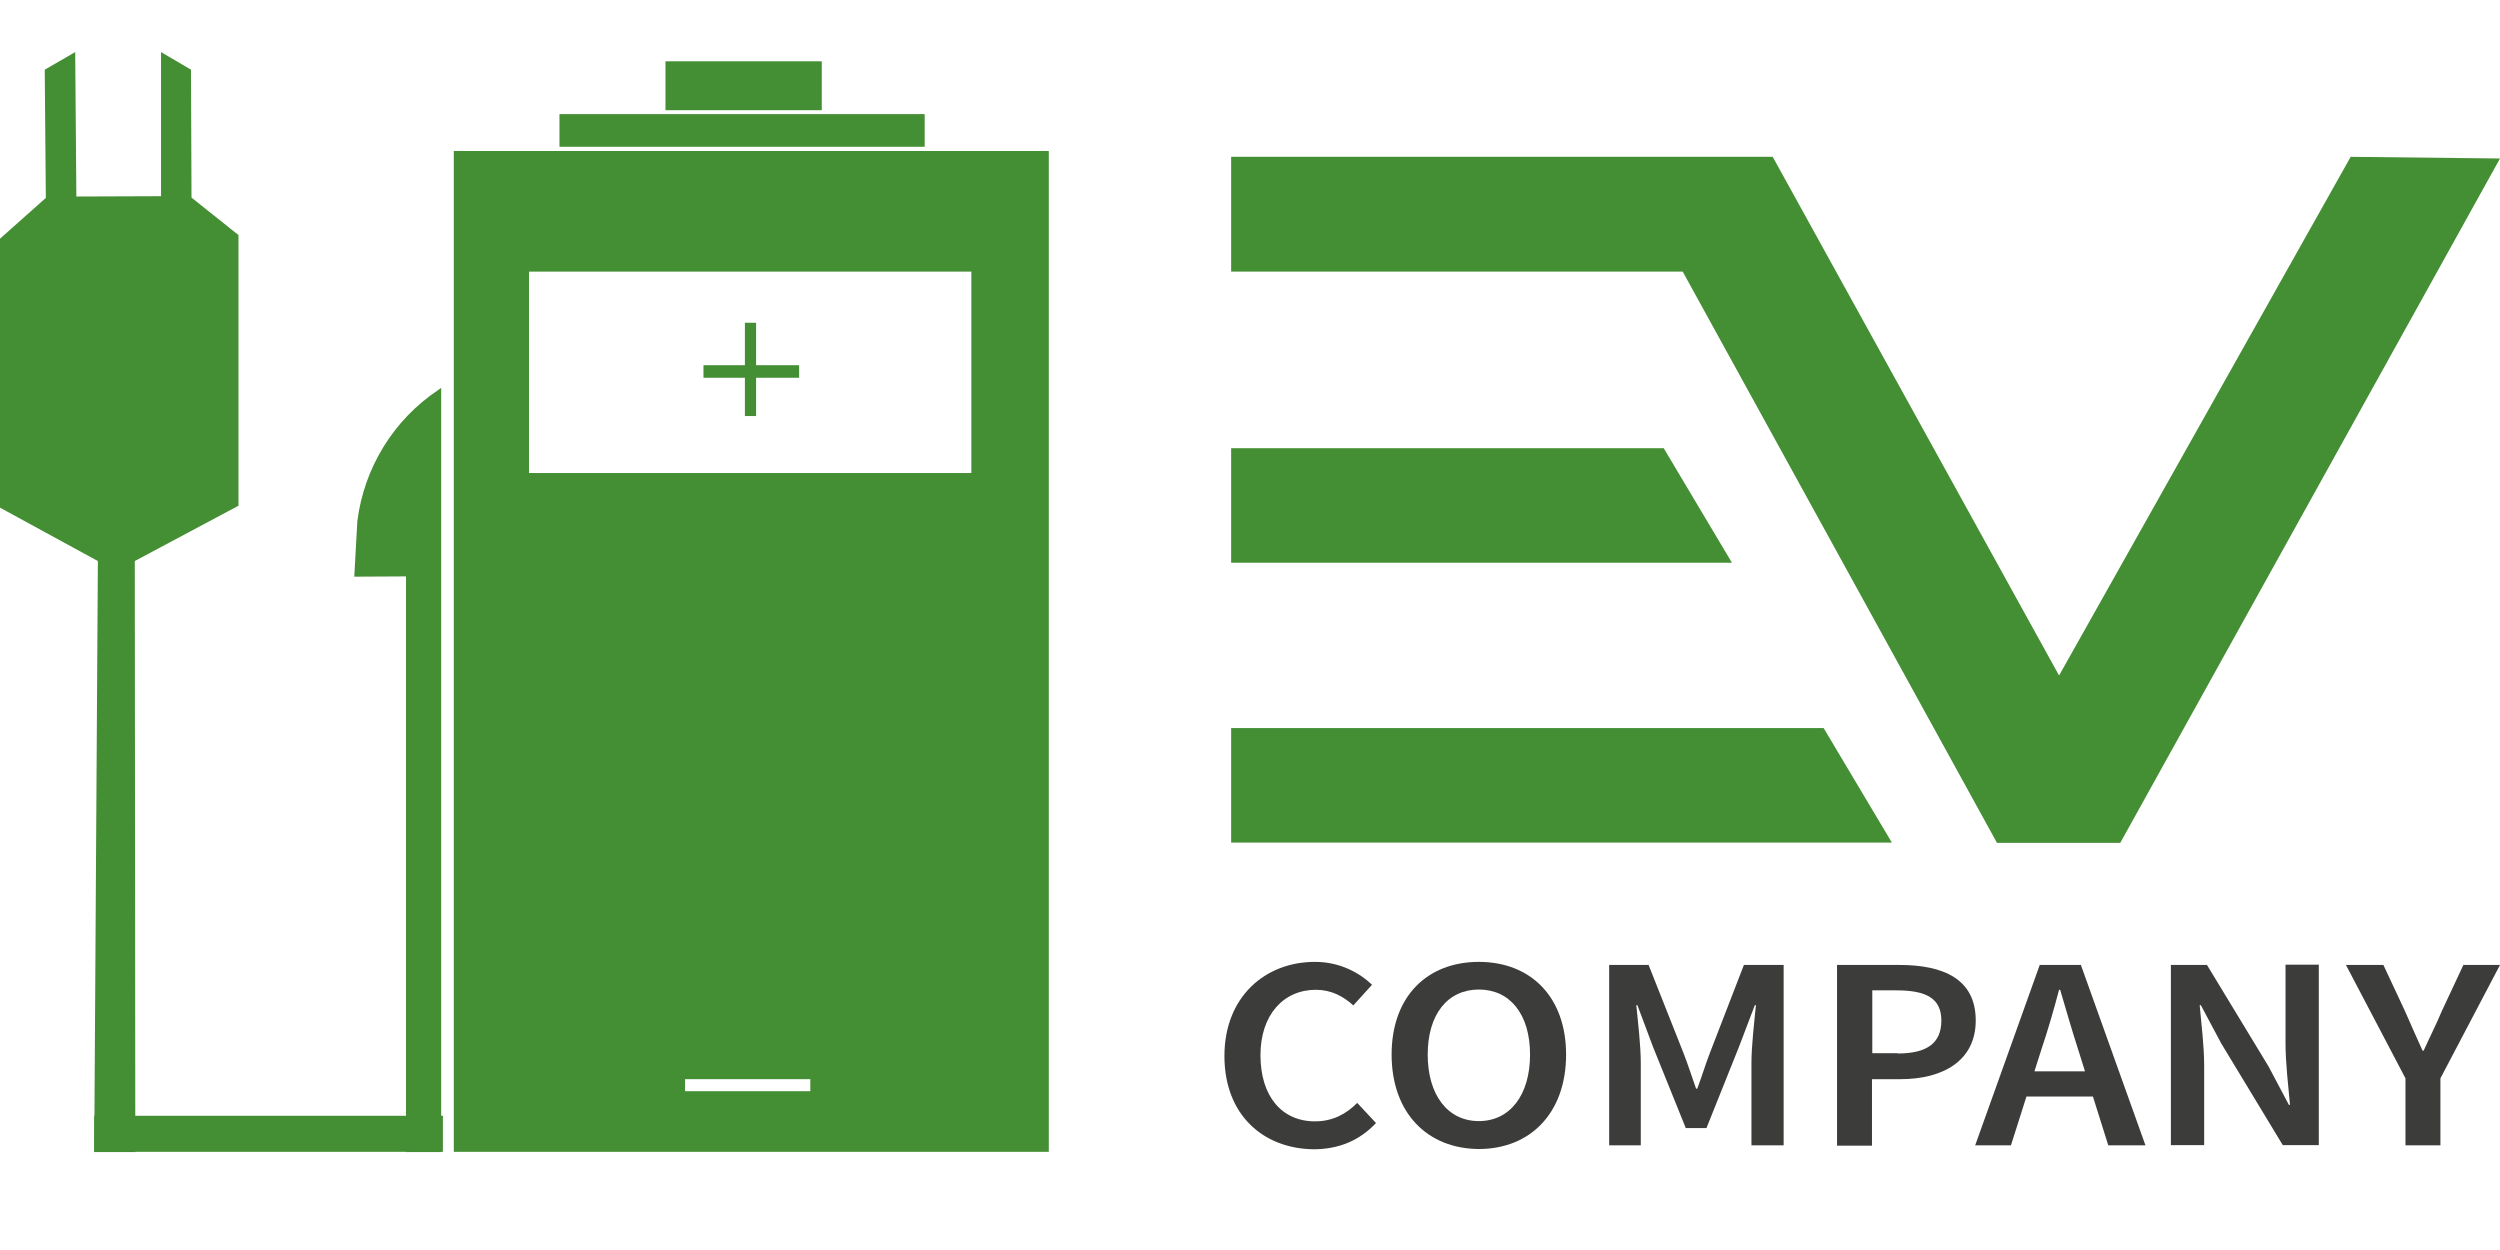 <svg width="48" height="24" viewBox="0 0 48 24" fill="none" xmlns="http://www.w3.org/2000/svg">
<path fill-rule="evenodd" clip-rule="evenodd" d="M8.713 2.899H20.137V22.115H8.713V2.899ZM18.65 5.215H10.157V9.082H18.65V5.215ZM15.558 20.72H13.153V20.951H15.558V20.72Z" fill="#448E34"/>
<path d="M14.517 6.197H14.302V7.988H14.517V6.197Z" fill="#448E34"/>
<path d="M15.343 7.012H13.507V7.253H15.343V7.012Z" fill="#448E34"/>
<path d="M17.754 2.191H10.742V2.818H17.754V2.191Z" fill="#448E34"/>
<path d="M15.778 1.177H12.777V2.116H15.778V1.177Z" fill="#448E34"/>
<path d="M2.598 22.12H1.809L1.879 10.772L0 9.747V4.583L0.88 3.8L0.859 1.338L1.444 1L1.466 3.773L3.092 3.767V1L3.667 1.338L3.677 3.794L4.579 4.513V9.71L2.588 10.772L2.598 22.12Z" fill="#448E34"/>
<path d="M8.504 21.423H1.809V22.115H8.504V21.423Z" fill="#448E34"/>
<path d="M8.471 7.446L8.412 7.489C7.553 8.063 6.99 8.986 6.861 10.005L6.802 11.072L7.795 11.067V22.12H8.471V7.446Z" fill="#448E34"/>
<path d="M38.342 16.183L32.308 5.215H23.638V3.011H34.036L39.534 12.97L45.133 3.011L48 3.043L40.709 16.183H38.342Z" fill="#448E34"/>
<path d="M33.253 10.804H23.638V8.605H31.943L33.253 10.804Z" fill="#448E34"/>
<path d="M36.324 16.178H23.638V13.979H35.014L36.324 16.178Z" fill="#448E34"/>
<path d="M23.509 20.275C23.509 19.143 24.287 18.468 25.248 18.468C25.726 18.468 26.102 18.677 26.343 18.907L25.984 19.304C25.79 19.127 25.559 19.004 25.264 19.004C24.647 19.004 24.201 19.481 24.201 20.259C24.201 21.047 24.609 21.53 25.248 21.53C25.586 21.53 25.844 21.391 26.059 21.176L26.419 21.562C26.113 21.889 25.715 22.066 25.221 22.066C24.266 22.056 23.509 21.417 23.509 20.275Z" fill="#3C3C3B"/>
<path d="M26.719 20.248C26.719 19.127 27.406 18.468 28.394 18.468C29.382 18.468 30.069 19.133 30.069 20.248C30.069 21.369 29.382 22.061 28.394 22.061C27.406 22.056 26.719 21.369 26.719 20.248ZM29.377 20.248C29.377 19.471 28.99 18.999 28.394 18.999C27.798 18.999 27.412 19.471 27.412 20.248C27.412 21.026 27.798 21.525 28.394 21.525C28.99 21.525 29.377 21.026 29.377 20.248Z" fill="#3C3C3B"/>
<path d="M30.89 18.527H31.653L32.324 20.221C32.41 20.441 32.485 20.677 32.565 20.903H32.587C32.673 20.677 32.743 20.441 32.828 20.221L33.483 18.527H34.246V21.991H33.628V20.404C33.628 20.082 33.682 19.621 33.714 19.299H33.693L33.387 20.103L32.764 21.659H32.367L31.739 20.103L31.438 19.299H31.417C31.449 19.621 31.503 20.082 31.503 20.404V21.991H30.896V18.527H30.89Z" fill="#3C3C3B"/>
<path d="M35.271 18.527H36.468C37.311 18.527 37.934 18.795 37.934 19.594C37.934 20.366 37.306 20.72 36.49 20.72H35.942V21.997H35.271V18.527ZM36.436 20.227C37.005 20.227 37.274 20.023 37.274 19.594C37.274 19.165 36.978 19.015 36.415 19.015H35.948V20.221H36.436V20.227Z" fill="#3C3C3B"/>
<path d="M39.163 18.527H39.953L41.193 21.991H40.479L39.899 20.146C39.781 19.782 39.668 19.385 39.555 19.004H39.534C39.432 19.39 39.319 19.782 39.196 20.146L38.61 21.991H37.923L39.163 18.527ZM38.659 20.57H40.447V21.053H38.659V20.57Z" fill="#3C3C3B"/>
<path d="M41.681 18.527H42.374L43.555 20.474L43.947 21.214H43.968C43.936 20.854 43.882 20.415 43.882 20.028V18.521H44.521V21.986H43.829L42.648 20.034L42.256 19.299H42.234C42.266 19.664 42.32 20.082 42.32 20.468V21.986H41.681V18.527Z" fill="#3C3C3B"/>
<path d="M46.185 20.704L45.042 18.527H45.761L46.175 19.412C46.287 19.669 46.395 19.91 46.513 20.173H46.534C46.652 19.91 46.776 19.669 46.883 19.412L47.297 18.527H48L46.856 20.704V21.991H46.185V20.704V20.704Z" fill="#3C3C3B"/>
</svg>
